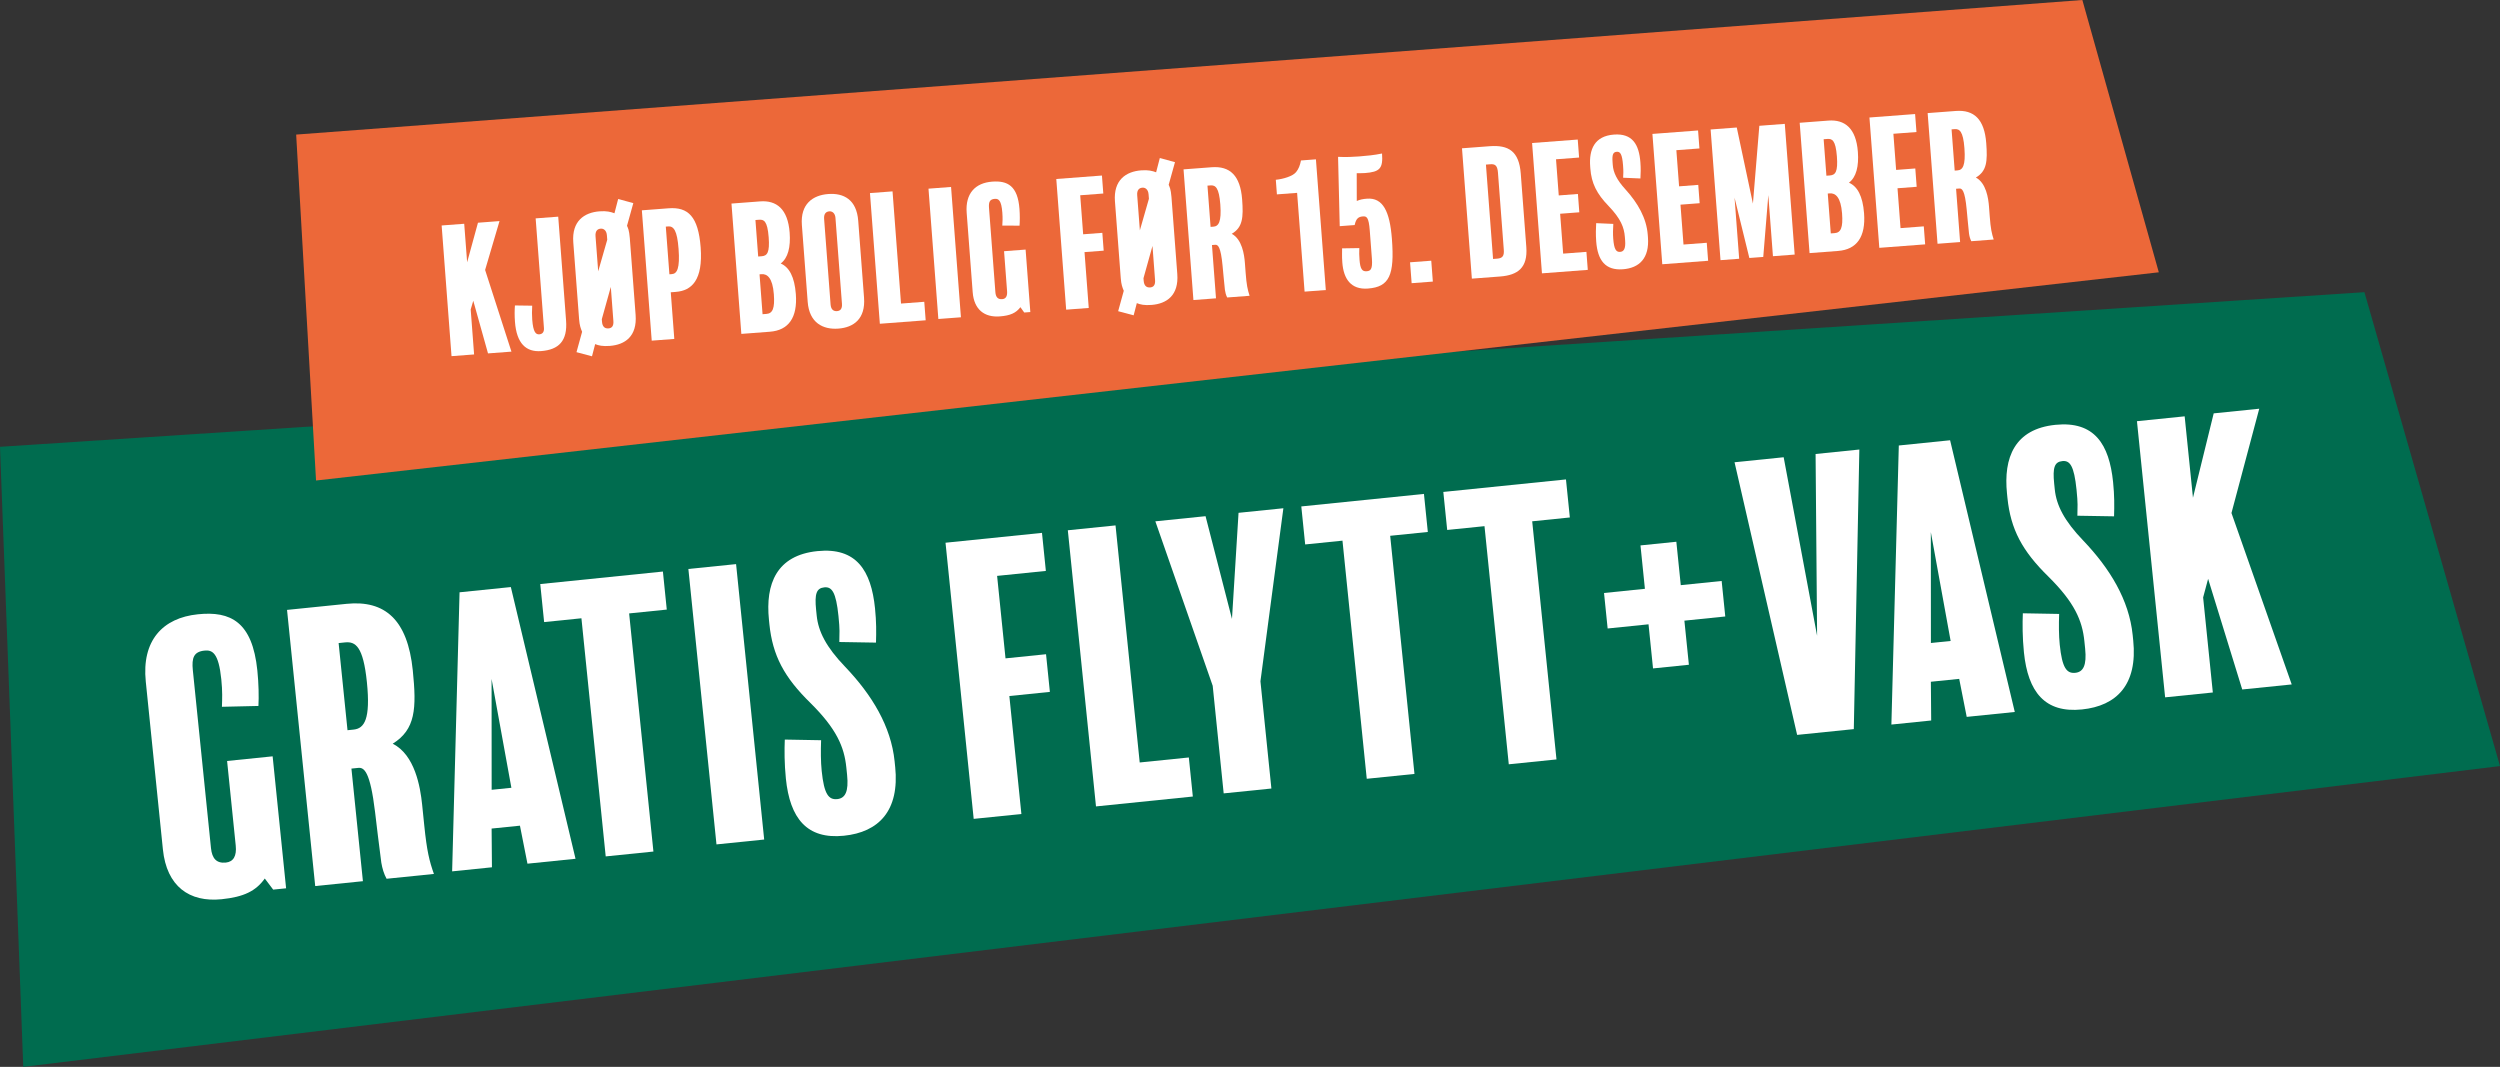 <svg xmlns="http://www.w3.org/2000/svg" id="b" viewBox="0 0 1388.74 592.63"><rect x="0" y="0" width="1388.74" height="592.63" fill="#333333" stroke="none"/><defs><style>.d{fill:#fff;}.d,.e,.f{stroke-width:0px;}.e{fill:#ec6839;}.f{fill:#006c4f;}</style></defs><g id="c"><polygon class="f" points="0 248.2 1313.43 162.31 1388.74 425.55 12.92 592.63 0 248.2"></polygon><polygon class="e" points="164.52 74.76 1156.74 0 1199.21 151.26 175.56 266.92 164.52 74.76"></polygon><path class="d" d="m284.1,195.33l-13.01.98-8.19-29.25-1.43,4.85,1.89,24.98-12.54.95-5.49-72.59,12.54-.95,1.62,21.4,6.02-21.98,11.97-.91-8,27.15,14.62,45.35Z"></path><path class="d" d="m314.45,178.05c.86,11.31-3.99,16.23-13.89,16.98-8.3.63-13.59-4.19-14.5-16.25-.26-3.39-.22-6.62-.02-9.1l9.59.13c-.18,2.67-.15,5.61.02,7.77.53,7.07,2.05,8.28,3.93,8.14,1.89-.14,2.73-1.44,2.58-3.51l-4.61-60.9,12.54-.95,4.36,57.7Z"></path><path class="d" d="m351.8,112.84l-3.5,12.59c.23.55.56,1.19.82,2.12.27,1.02.56,2.42.73,4.69l3.23,42.71c.9,11.88-5.86,16.56-14.34,17.2-3.96.3-6.18-.2-8.13-1l-1.76,6.77-8.61-2.29,3.12-11.33c-.81-1.93-1.4-3.5-1.67-6.98l-3.23-42.71c-.89-11.79,6.05-16.58,14.63-17.22,3.87-.29,6.18.29,8.24,1.08l2.06-7.93,8.42,2.3Zm-14.48,20.34l-.19-2.45c-.21-2.83-1.9-3.84-3.41-3.72-1.89.14-3.12,1.37-2.91,4.2l1.48,19.51,5.03-17.54Zm1.98,26.21l-5,17.92.11,1.41c.21,2.73,1.52,3.87,3.6,3.71,1.89-.14,2.93-1.36,2.72-4.09l-1.43-18.95Z"></path><path class="d" d="m375.44,162.15l-2.83.21,1.96,25.92-12.54.95-5.48-72.4,14.9-1.13c10.75-.81,16.46,4.54,17.76,21.7,1.37,18.1-4.91,24.07-13.77,24.74Zm-4.27-36.37l-1.32.1,2,26.49,1.41-.11c2.83-.21,4.5-3.19,3.68-14.03-.76-10.09-2.67-12.69-5.78-12.46Z"></path><path class="d" d="m427.65,184.28l-15.84,1.2-5.48-72.4,15.93-1.21c9.05-.68,15.39,4.15,16.39,17.34.61,8.11-.92,14.1-4.96,17.16,4.7,2.02,7.67,7.39,8.4,17,.98,13.01-3.98,20.12-14.44,20.91Zm-6.03-62.21l-1.98.15,1.53,20.27,1.98-.15c3.02-.23,4.49-2.05,3.85-10.53-.7-9.24-2.74-9.94-5.38-9.74Zm1.43,30.23l-1.13.09,1.68,22.15,2.17-.16c3.39-.26,4.7-3.01,4.1-10.93-.69-9.14-3.71-11.38-6.82-11.15Z"></path><path class="d" d="m479.97,165.34c.9,11.88-5.86,16.56-14.25,17.2-8.58.65-16.17-3.23-17.05-14.83l-3.23-42.71c-.89-11.79,6.14-16.58,14.63-17.22,8.48-.64,15.77,2.98,16.67,14.86l3.23,42.71Zm-15.86-44.22c-.21-2.83-1.9-3.84-3.41-3.72-1.89.14-3.12,1.37-2.91,4.2l3.59,47.51c.21,2.73,1.53,3.87,3.6,3.71,1.89-.14,2.93-1.36,2.72-4.09l-3.6-47.61Z"></path><path class="d" d="m514.2,177.92l-25.45,1.93-5.49-72.59,12.54-.95,4.71,62.32,12.92-.98.78,10.28Z"></path><path class="d" d="m533.79,176.25l-12.54.95-5.48-72.4,12.54-.95,5.48,72.4Z"></path><path class="d" d="m572.34,173.34l-3.39.26-2.12-2.97c-2.41,3.22-5.62,4.69-11.46,5.13-8.48.64-14.32-3.75-15.05-13.46l-3.34-44.12c-.81-10.75,4.81-16.58,14.15-17.28,8.58-.65,14.21,2.34,15.18,15.16.26,3.49.23,6.81.04,9.29l-9.58-.03c.13-2.1.27-4,.02-7.21-.52-6.88-2.11-7.8-4.18-7.65-2.83.21-3.47,1.78-3.22,5.08l3.54,46.76c.21,2.73,1.35,4.07,3.8,3.88,1.98-.15,2.91-1.64,2.7-4.38l-1.68-22.25,11.97-.91,2.62,34.69Z"></path><path class="d" d="m612.87,107.5l-12.82.97,1.64,21.68,10.65-.81.75,9.9-10.65.81,2.35,31.02-12.54.95-5.49-72.59,25.36-1.92.76,9.99Z"></path><path class="d" d="m652.7,90.08l-3.5,12.59c.23.55.56,1.19.82,2.12.27,1.02.56,2.42.73,4.69l3.23,42.71c.9,11.88-5.86,16.56-14.34,17.2-3.96.3-6.18-.2-8.14-1l-1.76,6.77-8.61-2.29,3.12-11.33c-.81-1.93-1.4-3.5-1.67-6.98l-3.23-42.71c-.89-11.79,6.05-16.58,14.63-17.22,3.87-.29,6.18.29,8.24,1.08l2.06-7.93,8.42,2.3Zm-14.48,20.34l-.19-2.45c-.21-2.83-1.9-3.84-3.41-3.72-1.89.14-3.12,1.37-2.91,4.2l1.48,19.51,5.03-17.54Zm1.98,26.21l-5,17.92.11,1.41c.21,2.73,1.52,3.87,3.6,3.71,1.88-.14,2.93-1.36,2.72-4.09l-1.43-18.95Z"></path><path class="d" d="m681.7,165.25c-.67-1.28-1.06-2.77-1.27-4.27-.67-6.3-.84-8.66-1.29-13.27-1.01-10.83-2.6-11.84-4.11-11.73l-1.79.14,2.24,29.6-12.54.95-5.49-72.59,15.65-1.18c10.09-.76,15.9,4.58,16.9,17.87.76,10.09.32,15.53-5.76,19.11,5.73,3.08,6.94,11.52,7.29,16.14l.41,5.47c.51,6.79,1.09,9.4,2.2,12.82l-12.44.94Zm-9.26-62.26l-1.7.13,1.73,22.91,1.6-.12c2.83-.21,4.54-2.62,3.81-12.33-.71-9.43-2.71-10.79-5.45-10.59Z"></path><path class="d" d="m736.47,161.11l-11.78.89-4.15-54.87-11.22.85-.61-8.11c4.05-.4,9.33-1.94,11.25-4.26,1.47-1.82,2.18-3.77,2.73-6.47l8.3-.63,5.49,72.59Z"></path><path class="d" d="m759.92,160.29c-9.52.72-13.59-5.42-14.27-14.47-.29-3.77-.07-5.97-.12-7.86l9.56-.15c-.13,2.1-.04,4.46.12,6.53.38,5,1.44,6.53,3.89,6.34,2.17-.16,3.44-.92,2.98-7.05l-1.18-15.56c-.56-7.45-1.75-8.02-3.82-7.86-2.45.19-3.8,1.14-4.57,4.8l-8.3.63-.92-38.52c4.38.24,8.63.01,11.65-.22,3.96-.3,8.57-.74,12.77-1.63.63,8.3-1.22,10.24-9.51,10.86-1.7.13-3.22.05-4.55.06l.03,15.45c1.84-.8,3.42-1.11,5.69-1.28,8.86-.67,12.67,7.1,13.83,22.37,1.52,20.08-1.4,26.65-13.28,27.55Z"></path><path class="d" d="m795.94,156.42l-11.78.89-.88-11.6,11.78-.89.88,11.6Z"></path><path class="d" d="m847.86,137.23c.87,11.5-4.7,15.62-14.6,16.37l-15.65,1.18-5.48-72.4,15.37-1.16c10.46-.79,16.33,2.75,17.27,15.19l3.09,40.82Zm-15.73-41.19c-.31-4.15-1.61-5-4.25-4.8l-2.45.19,3.96,52.42,2.26-.17c3.02-.23,3.96-1.53,3.7-4.93l-3.23-42.71Z"></path><path class="d" d="m882,149.91l-25.45,1.93-5.48-72.4,25.36-1.92.75,9.99-12.82.97,1.52,20.08,10.65-.81.77,10.18-10.65.81,1.68,22.15,12.92-.98.76,9.99Z"></path><path class="d" d="m915.43,131.84c.88,11.6-4.78,17.05-13.92,17.74-9.71.73-14.02-4.91-14.82-15.38-.3-3.96-.19-7.57-.02-10.24l9.51.42c-.17,2.76-.24,5.61-.05,8.06.46,6.13,1.62,7.65,3.88,7.48,2.07-.16,3.08-1.84,2.75-6.28l-.15-1.98c-.41-5.37-2.29-10.16-8.98-17.15-6.68-6.89-9.58-12.64-10.21-20.94l-.08-1.13c-.71-9.43,2.42-16.87,13.17-17.68,10.28-.78,13.97,5.49,14.72,15.38.27,3.58.18,6.15.02,9l-9.61-.41c.1-2.47.24-3.05-.04-6.82-.48-6.32-1.54-7.75-3.51-7.6-2.07.16-2.63,1.62-2.31,5.86l.11,1.51c.31,4.15,2.24,8.27,7.1,13.59,6.83,7.54,11.63,15.9,12.33,25.14l.11,1.41Z"></path><path class="d" d="m948.84,144.86l-25.45,1.93-5.48-72.4,25.36-1.92.76,9.99-12.82.97,1.52,20.08,10.65-.81.77,10.18-10.65.81,1.68,22.15,12.92-.98.76,9.99Z"></path><path class="d" d="m996.93,141.41l-12.07.91-2.57-33.94-2.81,34.35-7.73.58-8.22-33.51,2.57,33.94-10.37.78-5.49-72.59,14.52-1.1,8.98,42.27,3.56-43.22,14.14-1.07,5.49,72.59Z"></path><path class="d" d="m1021.04,139.4l-15.84,1.2-5.48-72.4,15.93-1.21c9.05-.68,15.39,4.15,16.39,17.34.61,8.11-.92,14.1-4.96,17.16,4.7,2.02,7.67,7.39,8.4,17,.98,13.01-3.98,20.12-14.44,20.91Zm-6.03-62.21l-1.98.15,1.53,20.27,1.98-.15c3.02-.23,4.49-2.05,3.85-10.53-.7-9.24-2.74-9.94-5.38-9.74Zm1.43,30.23l-1.13.09,1.68,22.15,2.17-.16c3.39-.26,4.7-3.01,4.1-10.93-.69-9.14-3.71-11.38-6.82-11.15Z"></path><path class="d" d="m1069.4,135.74l-25.45,1.93-5.48-72.4,25.36-1.92.76,9.99-12.82.97,1.52,20.08,10.65-.81.77,10.18-10.65.81,1.68,22.15,12.92-.98.76,9.99Z"></path><path class="d" d="m1095.05,133.99c-.67-1.28-1.06-2.76-1.27-4.27-.67-6.3-.84-8.66-1.29-13.27-1.01-10.83-2.6-11.84-4.11-11.73l-1.79.14,2.24,29.6-12.54.95-5.49-72.59,15.65-1.18c10.09-.76,15.9,4.58,16.9,17.87.76,10.09.32,15.53-5.76,19.11,5.73,3.08,6.94,11.52,7.29,16.14l.41,5.47c.51,6.79,1.09,9.4,2.2,12.82l-12.44.94Zm-9.26-62.26l-1.7.13,1.73,22.91,1.6-.12c2.83-.21,4.54-2.62,3.81-12.33-.71-9.43-2.71-10.79-5.45-10.59Z"></path><path class="d" d="m158.92,493.45l-7.17.73-4.66-6.17c-4.93,6.94-11.64,10.25-23.99,11.51-17.93,1.83-30.52-7.15-32.61-27.67l-9.51-93.24c-2.32-22.71,9.28-35.37,29-37.38,18.13-1.85,30.22,4.17,32.98,31.26.75,7.37.87,14.41.6,19.67l-20.28.46c.15-4.44.34-8.49-.35-15.26-1.48-14.54-4.89-16.41-9.28-15.96-5.98.61-7.25,3.96-6.53,10.93l10.08,98.81c.59,5.78,3.09,8.54,8.27,8.02,4.18-.43,6.07-3.64,5.48-9.42l-4.8-47.02,25.3-2.58,7.48,73.31Z"></path><path class="d" d="m214.75,488.16c-1.48-2.67-2.4-5.79-2.93-8.96-1.76-13.31-2.27-18.29-3.46-28.03-2.74-22.87-6.17-24.93-9.35-24.61l-3.79.39,6.38,62.55-26.5,2.7-15.65-153.4,33.07-3.37c21.32-2.17,33.91,8.82,36.78,36.91,2.17,21.32,1.54,32.86-11.14,40.79,12.31,6.19,15.33,24,16.33,33.76l1.18,11.55c1.46,14.34,2.83,19.84,5.37,27.03l-26.3,2.68Zm-23.06-131.31l-3.59.37,4.94,48.41,3.39-.35c5.98-.61,9.47-5.8,7.38-26.32-2.03-19.92-6.34-22.7-12.12-22.11Z"></path><path class="d" d="m319.7,477.05l-26.7,2.72-4.17-21.11-15.74,1.6.18,21.52-22.11,2.26,4.12-155.02,28.49-2.91,35.93,150.93Zm-35.63-39.44l-11-60.47.04,61.59,10.96-1.12Z"></path><path class="d" d="m370.4,338.62l-20.92,2.13,13.49,132.28-26.5,2.7-13.49-132.28-20.72,2.11-2.15-21.12,68.13-6.95,2.15,21.12Z"></path><path class="d" d="m424.5,466.36l-26.5,2.7-15.61-153,26.5-2.7,15.61,153Z"></path><path class="d" d="m497.27,425.92c2.5,24.5-9.17,36.36-28.5,38.33-20.52,2.09-29.97-9.62-32.22-31.74-.85-8.37-.83-16.02-.6-21.68l20.17.36c-.21,5.86-.2,11.9.33,17.08,1.32,12.95,3.86,16.11,8.64,15.63,4.38-.45,6.43-4.08,5.47-13.44l-.43-4.18c-1.16-11.36-5.4-21.39-19.96-35.81-14.53-14.22-20.99-26.24-22.78-43.77l-.24-2.39c-2.03-19.92,4.19-35.86,26.9-38.17,21.71-2.22,29.89,10.84,32.02,31.76.77,7.57.72,13.01.54,19.07l-20.37-.34c.07-5.24.35-6.48-.47-14.45-1.36-13.35-3.68-16.33-7.86-15.91-4.38.45-5.47,3.58-4.56,12.54l.33,3.19c.89,8.76,5.2,17.38,15.78,28.38,14.88,15.59,25.51,33.03,27.5,52.55l.3,2.99Z"></path><path class="d" d="m580.98,317.14l-27.09,2.76,4.67,45.82,22.51-2.3,2.13,20.92-22.51,2.3,6.69,65.54-26.5,2.7-15.65-153.4,53.59-5.47,2.15,21.12Z"></path><path class="d" d="m662.61,442.47l-53.79,5.49-15.65-153.4,26.5-2.7,13.43,131.69,27.29-2.78,2.22,21.71Z"></path><path class="d" d="m712.91,282.34l-12.74,96.11,6.08,59.57-26.5,2.7-6.1-59.77-31.86-91.36,27.89-2.85,14.68,57.08,3.65-58.95,24.9-2.54Z"></path><path class="d" d="m793.16,295.5l-20.92,2.13,13.49,132.28-26.5,2.7-13.49-132.28-20.72,2.11-2.15-21.12,68.13-6.95,2.15,21.12Z"></path><path class="d" d="m872.05,287.45l-20.92,2.13,13.49,132.28-26.5,2.7-13.49-132.28-20.72,2.11-2.15-21.12,68.13-6.95,2.15,21.12Z"></path><path class="d" d="m958.38,342.45l-22.71,2.32,2.5,24.5-19.92,2.03-2.5-24.5-22.71,2.32-2.01-19.72,22.71-2.32-2.46-24.11,19.92-2.03,2.46,24.11,22.71-2.32,2.01,19.72Z"></path><path class="d" d="m1032.86,249.71l-3.08,155.31-31.48,3.21-34.77-151.45,27.29-2.78,18.57,99.16-.84-100.97,24.3-2.48Z"></path><path class="d" d="m1119.2,395.5l-26.7,2.72-4.17-21.11-15.74,1.6.18,21.52-22.11,2.26,4.12-155.02,28.49-2.91,35.93,150.93Zm-35.63-39.44l-11-60.47.04,61.59,10.96-1.12Z"></path><path class="d" d="m1185,355.77c2.5,24.5-9.17,36.36-28.5,38.33-20.52,2.09-29.97-9.62-32.22-31.74-.85-8.37-.83-16.02-.6-21.68l20.17.36c-.21,5.86-.2,11.9.33,17.08,1.32,12.95,3.86,16.11,8.64,15.63,4.38-.45,6.43-4.08,5.47-13.44l-.43-4.18c-1.16-11.36-5.4-21.39-19.96-35.81-14.53-14.22-20.99-26.24-22.78-43.77l-.24-2.39c-2.03-19.92,4.19-35.86,26.9-38.17,21.71-2.21,29.89,10.84,32.03,31.76.77,7.57.72,13.01.54,19.07l-20.37-.34c.07-5.24.35-6.48-.47-14.45-1.36-13.35-3.68-16.33-7.86-15.9-4.38.45-5.47,3.58-4.56,12.54l.33,3.19c.89,8.76,5.2,17.38,15.78,28.38,14.88,15.59,25.51,33.03,27.5,52.55l.3,2.99Z"></path><path class="d" d="m1273.04,380.2l-27.49,2.8-18.95-61.47-2.77,10.35,5.39,52.79-26.5,2.7-15.65-153.4,26.5-2.7,4.61,45.22,11.52-46.87,25.3-2.58-15.43,57.94,33.47,95.22Z"></path></g></svg>